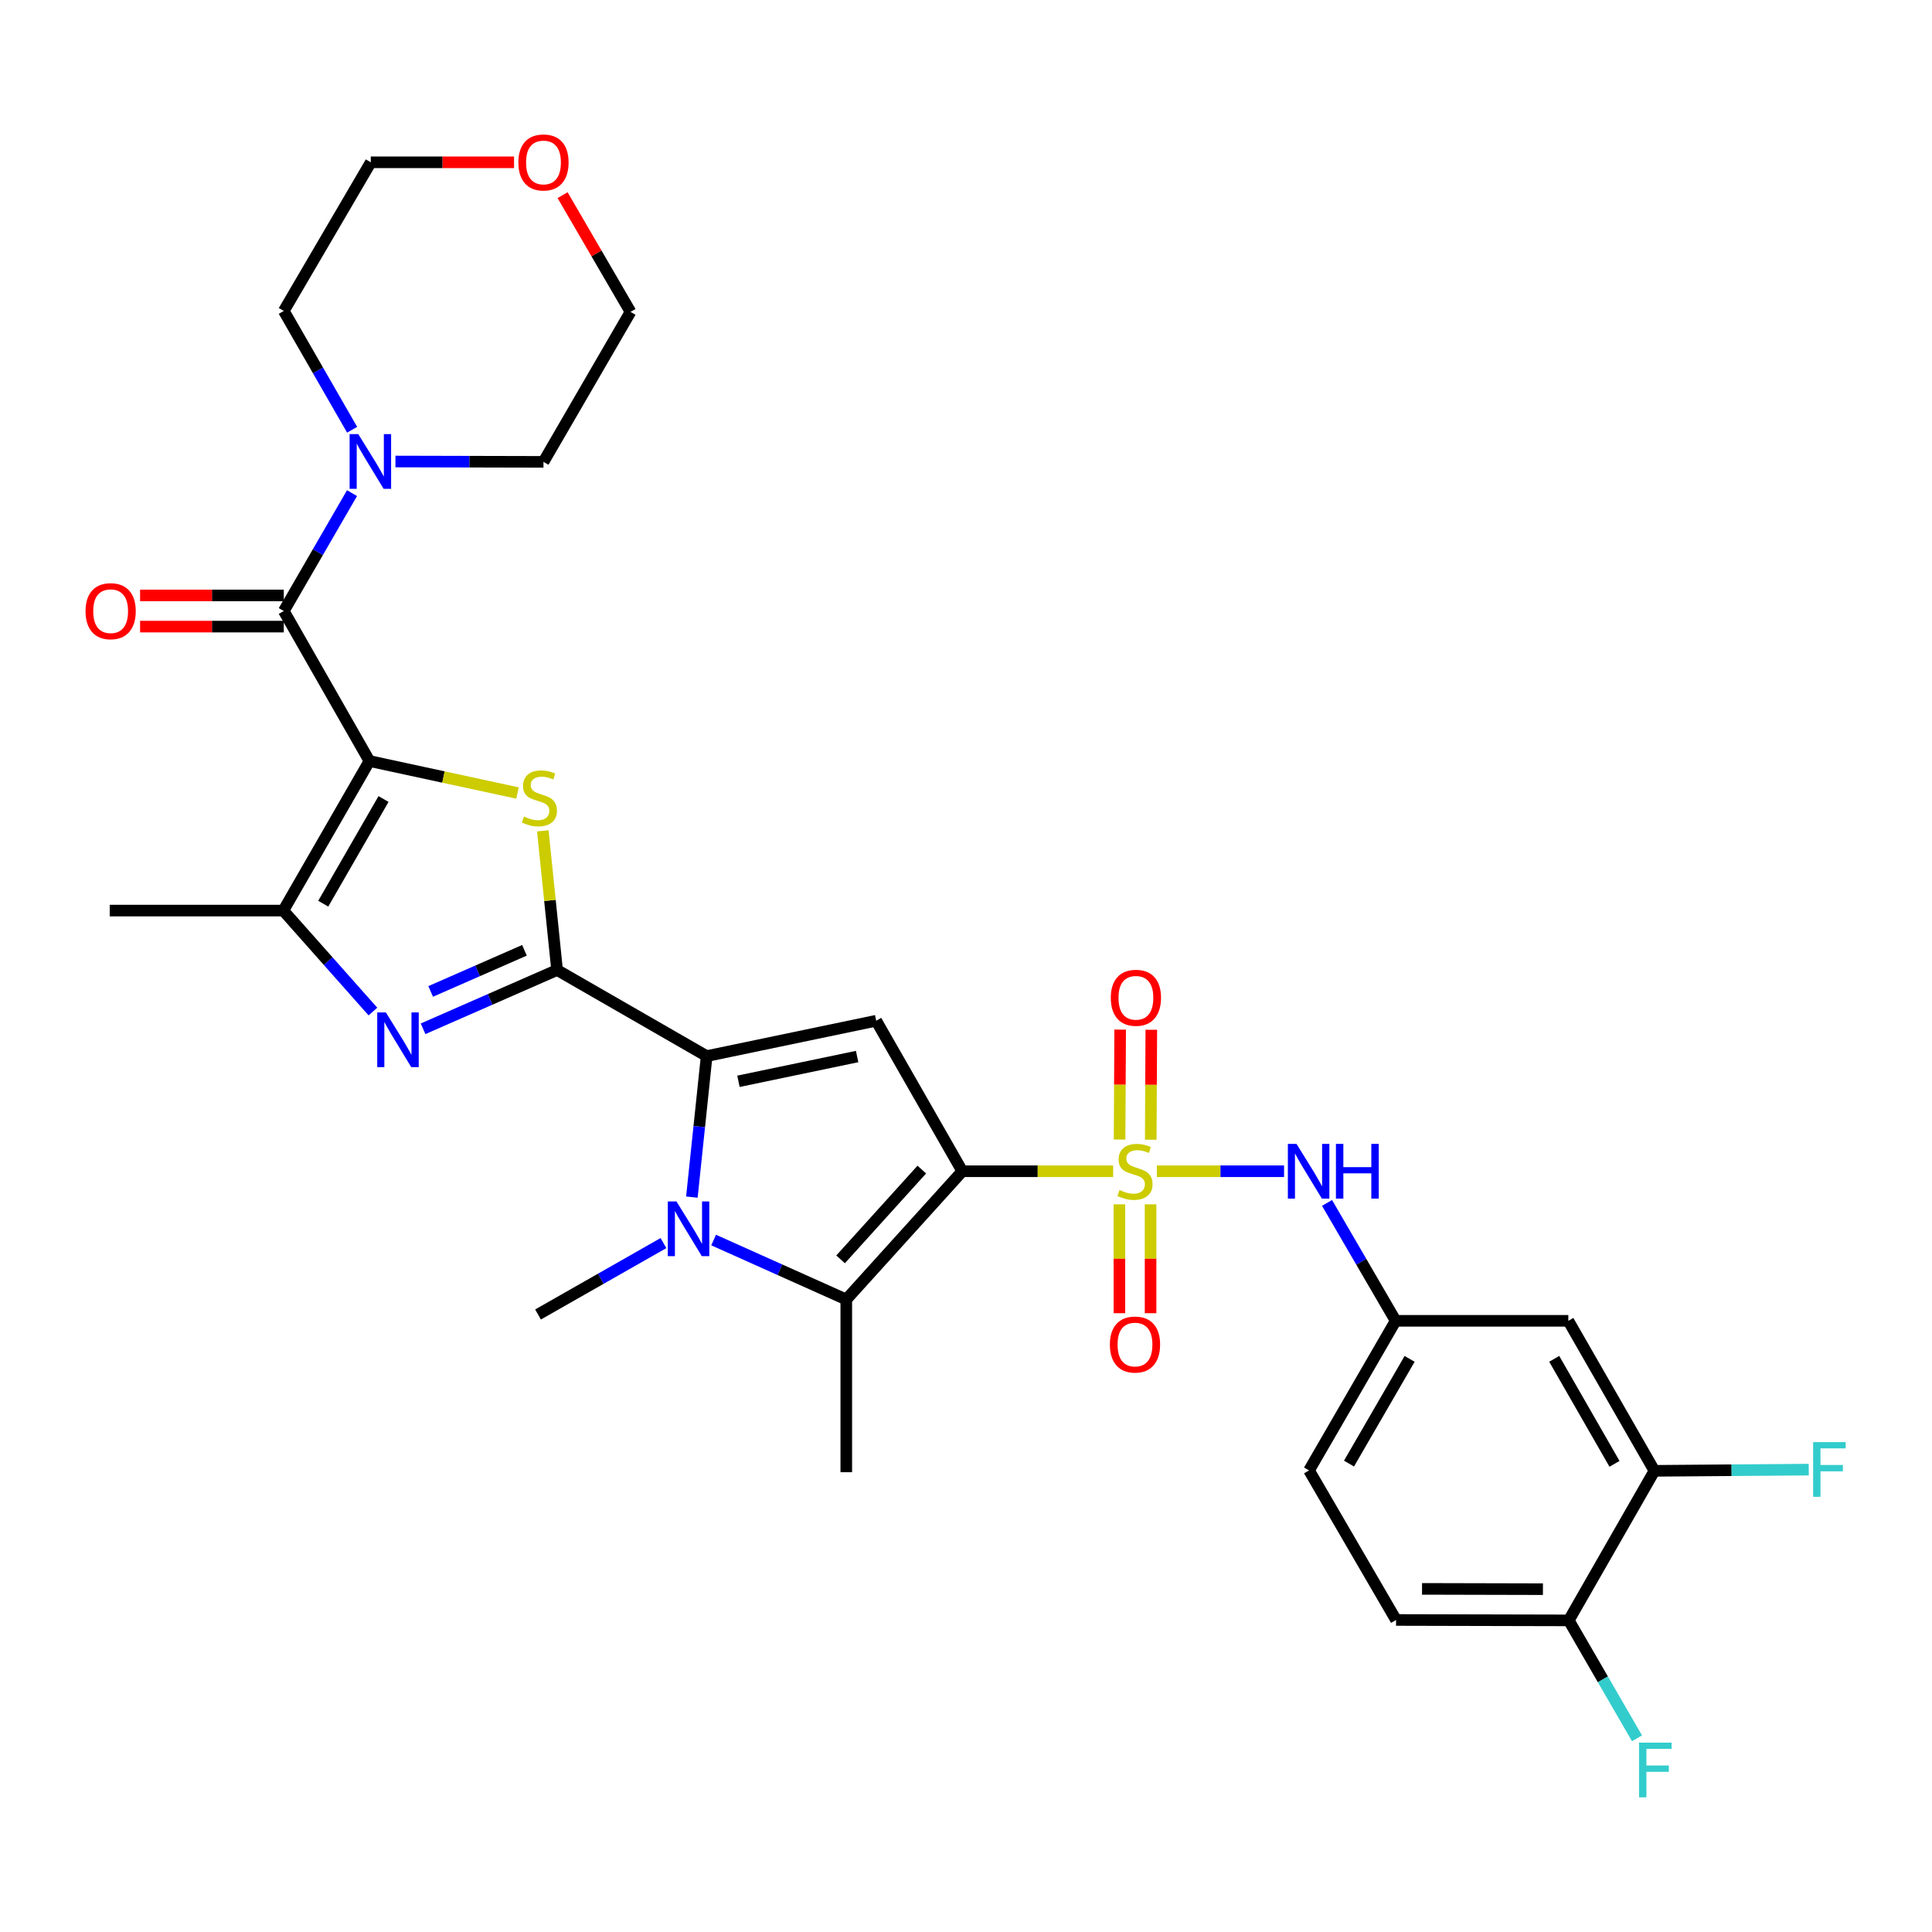 <?xml version='1.0' encoding='iso-8859-1'?>
<svg version='1.1' baseProfile='full'
              xmlns='http://www.w3.org/2000/svg'
                      xmlns:rdkit='http://www.rdkit.org/xml'
                      xmlns:xlink='http://www.w3.org/1999/xlink'
                  xml:space='preserve'
width='1000px' height='1000px' viewBox='0 0 1000 1000'>
<!-- END OF HEADER -->
<rect style='opacity:1.0;fill:#FFFFFF;stroke:none' width='1000' height='1000' x='0' y='0'> </rect>
<path class='bond-0' d='M 498.089,606.235 L 537.123,606.235' style='fill:none;fill-rule:evenodd;stroke:#000000;stroke-width:6px;stroke-linecap:butt;stroke-linejoin:miter;stroke-opacity:1' />
<path class='bond-0' d='M 537.123,606.235 L 576.156,606.235' style='fill:none;fill-rule:evenodd;stroke:#CCCC00;stroke-width:6px;stroke-linecap:butt;stroke-linejoin:miter;stroke-opacity:1' />
<path class='bond-6' d='M 498.089,606.235 L 453.515,528.331' style='fill:none;fill-rule:evenodd;stroke:#000000;stroke-width:6px;stroke-linecap:butt;stroke-linejoin:miter;stroke-opacity:1' />
<path class='bond-7' d='M 498.089,606.235 L 438.033,672.617' style='fill:none;fill-rule:evenodd;stroke:#000000;stroke-width:6px;stroke-linecap:butt;stroke-linejoin:miter;stroke-opacity:1' />
<path class='bond-7' d='M 477.122,605.373 L 435.082,651.84' style='fill:none;fill-rule:evenodd;stroke:#000000;stroke-width:6px;stroke-linecap:butt;stroke-linejoin:miter;stroke-opacity:1' />
<path class='bond-11' d='M 598.797,606.235 L 631.715,606.235' style='fill:none;fill-rule:evenodd;stroke:#CCCC00;stroke-width:6px;stroke-linecap:butt;stroke-linejoin:miter;stroke-opacity:1' />
<path class='bond-11' d='M 631.715,606.235 L 664.632,606.235' style='fill:none;fill-rule:evenodd;stroke:#0000FF;stroke-width:6px;stroke-linecap:butt;stroke-linejoin:miter;stroke-opacity:1' />
<path class='bond-13' d='M 579.407,623.355 L 579.407,651.536' style='fill:none;fill-rule:evenodd;stroke:#CCCC00;stroke-width:6px;stroke-linecap:butt;stroke-linejoin:miter;stroke-opacity:1' />
<path class='bond-13' d='M 579.407,651.536 L 579.407,679.717' style='fill:none;fill-rule:evenodd;stroke:#FF0000;stroke-width:6px;stroke-linecap:butt;stroke-linejoin:miter;stroke-opacity:1' />
<path class='bond-13' d='M 595.534,623.355 L 595.534,651.536' style='fill:none;fill-rule:evenodd;stroke:#CCCC00;stroke-width:6px;stroke-linecap:butt;stroke-linejoin:miter;stroke-opacity:1' />
<path class='bond-13' d='M 595.534,651.536 L 595.534,679.717' style='fill:none;fill-rule:evenodd;stroke:#FF0000;stroke-width:6px;stroke-linecap:butt;stroke-linejoin:miter;stroke-opacity:1' />
<path class='bond-14' d='M 595.621,589.911 L 595.771,561.461' style='fill:none;fill-rule:evenodd;stroke:#CCCC00;stroke-width:6px;stroke-linecap:butt;stroke-linejoin:miter;stroke-opacity:1' />
<path class='bond-14' d='M 595.771,561.461 L 595.921,533.01' style='fill:none;fill-rule:evenodd;stroke:#FF0000;stroke-width:6px;stroke-linecap:butt;stroke-linejoin:miter;stroke-opacity:1' />
<path class='bond-14' d='M 579.493,589.826 L 579.644,561.375' style='fill:none;fill-rule:evenodd;stroke:#CCCC00;stroke-width:6px;stroke-linecap:butt;stroke-linejoin:miter;stroke-opacity:1' />
<path class='bond-14' d='M 579.644,561.375 L 579.794,532.925' style='fill:none;fill-rule:evenodd;stroke:#FF0000;stroke-width:6px;stroke-linecap:butt;stroke-linejoin:miter;stroke-opacity:1' />
<path class='bond-1' d='M 191.223,393.91 L 229.545,402.188' style='fill:none;fill-rule:evenodd;stroke:#000000;stroke-width:6px;stroke-linecap:butt;stroke-linejoin:miter;stroke-opacity:1' />
<path class='bond-1' d='M 229.545,402.188 L 267.867,410.466' style='fill:none;fill-rule:evenodd;stroke:#CCCC00;stroke-width:6px;stroke-linecap:butt;stroke-linejoin:miter;stroke-opacity:1' />
<path class='bond-9' d='M 191.223,393.91 L 146.891,316.266' style='fill:none;fill-rule:evenodd;stroke:#000000;stroke-width:6px;stroke-linecap:butt;stroke-linejoin:miter;stroke-opacity:1' />
<path class='bond-33' d='M 191.223,393.91 L 146.649,471.321' style='fill:none;fill-rule:evenodd;stroke:#000000;stroke-width:6px;stroke-linecap:butt;stroke-linejoin:miter;stroke-opacity:1' />
<path class='bond-33' d='M 198.513,413.569 L 167.311,467.757' style='fill:none;fill-rule:evenodd;stroke:#000000;stroke-width:6px;stroke-linecap:butt;stroke-linejoin:miter;stroke-opacity:1' />
<path class='bond-2' d='M 288.345,502.08 L 365.765,546.636' style='fill:none;fill-rule:evenodd;stroke:#000000;stroke-width:6px;stroke-linecap:butt;stroke-linejoin:miter;stroke-opacity:1' />
<path class='bond-4' d='M 288.345,502.08 L 284.649,466.057' style='fill:none;fill-rule:evenodd;stroke:#000000;stroke-width:6px;stroke-linecap:butt;stroke-linejoin:miter;stroke-opacity:1' />
<path class='bond-4' d='M 284.649,466.057 L 280.954,430.034' style='fill:none;fill-rule:evenodd;stroke:#CCCC00;stroke-width:6px;stroke-linecap:butt;stroke-linejoin:miter;stroke-opacity:1' />
<path class='bond-8' d='M 288.345,502.08 L 253.665,517.29' style='fill:none;fill-rule:evenodd;stroke:#000000;stroke-width:6px;stroke-linecap:butt;stroke-linejoin:miter;stroke-opacity:1' />
<path class='bond-8' d='M 253.665,517.29 L 218.985,532.5' style='fill:none;fill-rule:evenodd;stroke:#0000FF;stroke-width:6px;stroke-linecap:butt;stroke-linejoin:miter;stroke-opacity:1' />
<path class='bond-8' d='M 271.463,491.873 L 247.187,502.52' style='fill:none;fill-rule:evenodd;stroke:#000000;stroke-width:6px;stroke-linecap:butt;stroke-linejoin:miter;stroke-opacity:1' />
<path class='bond-8' d='M 247.187,502.52 L 222.912,513.167' style='fill:none;fill-rule:evenodd;stroke:#0000FF;stroke-width:6px;stroke-linecap:butt;stroke-linejoin:miter;stroke-opacity:1' />
<path class='bond-3' d='M 365.765,546.636 L 453.515,528.331' style='fill:none;fill-rule:evenodd;stroke:#000000;stroke-width:6px;stroke-linecap:butt;stroke-linejoin:miter;stroke-opacity:1' />
<path class='bond-3' d='M 382.221,559.678 L 443.646,546.864' style='fill:none;fill-rule:evenodd;stroke:#000000;stroke-width:6px;stroke-linecap:butt;stroke-linejoin:miter;stroke-opacity:1' />
<path class='bond-32' d='M 365.765,546.636 L 361.939,583.127' style='fill:none;fill-rule:evenodd;stroke:#000000;stroke-width:6px;stroke-linecap:butt;stroke-linejoin:miter;stroke-opacity:1' />
<path class='bond-32' d='M 361.939,583.127 L 358.113,619.619' style='fill:none;fill-rule:evenodd;stroke:#0000FF;stroke-width:6px;stroke-linecap:butt;stroke-linejoin:miter;stroke-opacity:1' />
<path class='bond-5' d='M 369.37,641.842 L 403.701,657.229' style='fill:none;fill-rule:evenodd;stroke:#0000FF;stroke-width:6px;stroke-linecap:butt;stroke-linejoin:miter;stroke-opacity:1' />
<path class='bond-5' d='M 403.701,657.229 L 438.033,672.617' style='fill:none;fill-rule:evenodd;stroke:#000000;stroke-width:6px;stroke-linecap:butt;stroke-linejoin:miter;stroke-opacity:1' />
<path class='bond-22' d='M 343.412,643.415 L 310.946,661.896' style='fill:none;fill-rule:evenodd;stroke:#0000FF;stroke-width:6px;stroke-linecap:butt;stroke-linejoin:miter;stroke-opacity:1' />
<path class='bond-22' d='M 310.946,661.896 L 278.48,680.376' style='fill:none;fill-rule:evenodd;stroke:#000000;stroke-width:6px;stroke-linecap:butt;stroke-linejoin:miter;stroke-opacity:1' />
<path class='bond-24' d='M 438.033,672.617 L 438.033,762.016' style='fill:none;fill-rule:evenodd;stroke:#000000;stroke-width:6px;stroke-linecap:butt;stroke-linejoin:miter;stroke-opacity:1' />
<path class='bond-10' d='M 193.022,523.575 L 169.835,497.448' style='fill:none;fill-rule:evenodd;stroke:#0000FF;stroke-width:6px;stroke-linecap:butt;stroke-linejoin:miter;stroke-opacity:1' />
<path class='bond-10' d='M 169.835,497.448 L 146.649,471.321' style='fill:none;fill-rule:evenodd;stroke:#000000;stroke-width:6px;stroke-linecap:butt;stroke-linejoin:miter;stroke-opacity:1' />
<path class='bond-12' d='M 146.891,316.266 L 164.549,285.754' style='fill:none;fill-rule:evenodd;stroke:#000000;stroke-width:6px;stroke-linecap:butt;stroke-linejoin:miter;stroke-opacity:1' />
<path class='bond-12' d='M 164.549,285.754 L 182.208,255.243' style='fill:none;fill-rule:evenodd;stroke:#0000FF;stroke-width:6px;stroke-linecap:butt;stroke-linejoin:miter;stroke-opacity:1' />
<path class='bond-18' d='M 146.891,308.203 L 109.699,308.203' style='fill:none;fill-rule:evenodd;stroke:#000000;stroke-width:6px;stroke-linecap:butt;stroke-linejoin:miter;stroke-opacity:1' />
<path class='bond-18' d='M 109.699,308.203 L 72.508,308.203' style='fill:none;fill-rule:evenodd;stroke:#FF0000;stroke-width:6px;stroke-linecap:butt;stroke-linejoin:miter;stroke-opacity:1' />
<path class='bond-18' d='M 146.891,324.33 L 109.699,324.33' style='fill:none;fill-rule:evenodd;stroke:#000000;stroke-width:6px;stroke-linecap:butt;stroke-linejoin:miter;stroke-opacity:1' />
<path class='bond-18' d='M 109.699,324.33 L 72.508,324.33' style='fill:none;fill-rule:evenodd;stroke:#FF0000;stroke-width:6px;stroke-linecap:butt;stroke-linejoin:miter;stroke-opacity:1' />
<path class='bond-27' d='M 146.649,471.321 L 56.793,471.321' style='fill:none;fill-rule:evenodd;stroke:#000000;stroke-width:6px;stroke-linecap:butt;stroke-linejoin:miter;stroke-opacity:1' />
<path class='bond-17' d='M 686.878,622.634 L 704.631,653.145' style='fill:none;fill-rule:evenodd;stroke:#0000FF;stroke-width:6px;stroke-linecap:butt;stroke-linejoin:miter;stroke-opacity:1' />
<path class='bond-17' d='M 704.631,653.145 L 722.384,683.655' style='fill:none;fill-rule:evenodd;stroke:#000000;stroke-width:6px;stroke-linecap:butt;stroke-linejoin:miter;stroke-opacity:1' />
<path class='bond-28' d='M 182.261,222.44 L 164.576,191.691' style='fill:none;fill-rule:evenodd;stroke:#0000FF;stroke-width:6px;stroke-linecap:butt;stroke-linejoin:miter;stroke-opacity:1' />
<path class='bond-28' d='M 164.576,191.691 L 146.891,160.942' style='fill:none;fill-rule:evenodd;stroke:#000000;stroke-width:6px;stroke-linecap:butt;stroke-linejoin:miter;stroke-opacity:1' />
<path class='bond-29' d='M 204.678,238.877 L 242.99,238.969' style='fill:none;fill-rule:evenodd;stroke:#0000FF;stroke-width:6px;stroke-linecap:butt;stroke-linejoin:miter;stroke-opacity:1' />
<path class='bond-29' d='M 242.99,238.969 L 281.303,239.061' style='fill:none;fill-rule:evenodd;stroke:#000000;stroke-width:6px;stroke-linecap:butt;stroke-linejoin:miter;stroke-opacity:1' />
<path class='bond-15' d='M 856.331,761.299 L 811.765,683.655' style='fill:none;fill-rule:evenodd;stroke:#000000;stroke-width:6px;stroke-linecap:butt;stroke-linejoin:miter;stroke-opacity:1' />
<path class='bond-15' d='M 835.659,757.681 L 804.463,703.33' style='fill:none;fill-rule:evenodd;stroke:#000000;stroke-width:6px;stroke-linecap:butt;stroke-linejoin:miter;stroke-opacity:1' />
<path class='bond-23' d='M 856.331,761.299 L 896.27,760.987' style='fill:none;fill-rule:evenodd;stroke:#000000;stroke-width:6px;stroke-linecap:butt;stroke-linejoin:miter;stroke-opacity:1' />
<path class='bond-23' d='M 896.27,760.987 L 936.21,760.675' style='fill:none;fill-rule:evenodd;stroke:#33CCCC;stroke-width:6px;stroke-linecap:butt;stroke-linejoin:miter;stroke-opacity:1' />
<path class='bond-34' d='M 856.331,761.299 L 811.989,838.71' style='fill:none;fill-rule:evenodd;stroke:#000000;stroke-width:6px;stroke-linecap:butt;stroke-linejoin:miter;stroke-opacity:1' />
<path class='bond-16' d='M 811.765,683.655 L 722.384,683.655' style='fill:none;fill-rule:evenodd;stroke:#000000;stroke-width:6px;stroke-linecap:butt;stroke-linejoin:miter;stroke-opacity:1' />
<path class='bond-25' d='M 722.384,683.655 L 677.559,761.084' style='fill:none;fill-rule:evenodd;stroke:#000000;stroke-width:6px;stroke-linecap:butt;stroke-linejoin:miter;stroke-opacity:1' />
<path class='bond-25' d='M 729.618,703.35 L 698.24,757.55' style='fill:none;fill-rule:evenodd;stroke:#000000;stroke-width:6px;stroke-linecap:butt;stroke-linejoin:miter;stroke-opacity:1' />
<path class='bond-19' d='M 811.989,838.71 L 722.599,838.495' style='fill:none;fill-rule:evenodd;stroke:#000000;stroke-width:6px;stroke-linecap:butt;stroke-linejoin:miter;stroke-opacity:1' />
<path class='bond-19' d='M 798.62,822.551 L 736.047,822.4' style='fill:none;fill-rule:evenodd;stroke:#000000;stroke-width:6px;stroke-linecap:butt;stroke-linejoin:miter;stroke-opacity:1' />
<path class='bond-26' d='M 811.989,838.71 L 829.649,869.226' style='fill:none;fill-rule:evenodd;stroke:#000000;stroke-width:6px;stroke-linecap:butt;stroke-linejoin:miter;stroke-opacity:1' />
<path class='bond-26' d='M 829.649,869.226 L 847.308,899.743' style='fill:none;fill-rule:evenodd;stroke:#33CCCC;stroke-width:6px;stroke-linecap:butt;stroke-linejoin:miter;stroke-opacity:1' />
<path class='bond-20' d='M 291.193,101.006 L 308.772,131.22' style='fill:none;fill-rule:evenodd;stroke:#FF0000;stroke-width:6px;stroke-linecap:butt;stroke-linejoin:miter;stroke-opacity:1' />
<path class='bond-20' d='M 308.772,131.22 L 326.352,161.435' style='fill:none;fill-rule:evenodd;stroke:#000000;stroke-width:6px;stroke-linecap:butt;stroke-linejoin:miter;stroke-opacity:1' />
<path class='bond-35' d='M 266.068,84.006 L 228.995,84.006' style='fill:none;fill-rule:evenodd;stroke:#FF0000;stroke-width:6px;stroke-linecap:butt;stroke-linejoin:miter;stroke-opacity:1' />
<path class='bond-35' d='M 228.995,84.006 L 191.922,84.006' style='fill:none;fill-rule:evenodd;stroke:#000000;stroke-width:6px;stroke-linecap:butt;stroke-linejoin:miter;stroke-opacity:1' />
<path class='bond-21' d='M 722.599,838.495 L 677.559,761.084' style='fill:none;fill-rule:evenodd;stroke:#000000;stroke-width:6px;stroke-linecap:butt;stroke-linejoin:miter;stroke-opacity:1' />
<path class='bond-30' d='M 146.891,160.942 L 191.922,84.006' style='fill:none;fill-rule:evenodd;stroke:#000000;stroke-width:6px;stroke-linecap:butt;stroke-linejoin:miter;stroke-opacity:1' />
<path class='bond-31' d='M 281.303,239.061 L 326.352,161.435' style='fill:none;fill-rule:evenodd;stroke:#000000;stroke-width:6px;stroke-linecap:butt;stroke-linejoin:miter;stroke-opacity:1' />
<path  class='atom-1' d='M 579.47 615.955
Q 579.79 616.075, 581.11 616.635
Q 582.43 617.195, 583.87 617.555
Q 585.35 617.875, 586.79 617.875
Q 589.47 617.875, 591.03 616.595
Q 592.59 615.275, 592.59 612.995
Q 592.59 611.435, 591.79 610.475
Q 591.03 609.515, 589.83 608.995
Q 588.63 608.475, 586.63 607.875
Q 584.11 607.115, 582.59 606.395
Q 581.11 605.675, 580.03 604.155
Q 578.99 602.635, 578.99 600.075
Q 578.99 596.515, 581.39 594.315
Q 583.83 592.115, 588.63 592.115
Q 591.91 592.115, 595.63 593.675
L 594.71 596.755
Q 591.31 595.355, 588.75 595.355
Q 585.99 595.355, 584.47 596.515
Q 582.95 597.635, 582.99 599.595
Q 582.99 601.115, 583.75 602.035
Q 584.55 602.955, 585.67 603.475
Q 586.83 603.995, 588.75 604.595
Q 591.31 605.395, 592.83 606.195
Q 594.35 606.995, 595.43 608.635
Q 596.55 610.235, 596.55 612.995
Q 596.55 616.915, 593.91 619.035
Q 591.31 621.115, 586.95 621.115
Q 584.43 621.115, 582.51 620.555
Q 580.63 620.035, 578.39 619.115
L 579.47 615.955
' fill='#CCCC00'/>
<path  class='atom-5' d='M 271.197 422.634
Q 271.517 422.754, 272.837 423.314
Q 274.157 423.874, 275.597 424.234
Q 277.077 424.554, 278.517 424.554
Q 281.197 424.554, 282.757 423.274
Q 284.317 421.954, 284.317 419.674
Q 284.317 418.114, 283.517 417.154
Q 282.757 416.194, 281.557 415.674
Q 280.357 415.154, 278.357 414.554
Q 275.837 413.794, 274.317 413.074
Q 272.837 412.354, 271.757 410.834
Q 270.717 409.314, 270.717 406.754
Q 270.717 403.194, 273.117 400.994
Q 275.557 398.794, 280.357 398.794
Q 283.637 398.794, 287.357 400.354
L 286.437 403.434
Q 283.037 402.034, 280.477 402.034
Q 277.717 402.034, 276.197 403.194
Q 274.677 404.314, 274.717 406.274
Q 274.717 407.794, 275.477 408.714
Q 276.277 409.634, 277.397 410.154
Q 278.557 410.674, 280.477 411.274
Q 283.037 412.074, 284.557 412.874
Q 286.077 413.674, 287.157 415.314
Q 288.277 416.914, 288.277 419.674
Q 288.277 423.594, 285.637 425.714
Q 283.037 427.794, 278.677 427.794
Q 276.157 427.794, 274.237 427.234
Q 272.357 426.714, 270.117 425.794
L 271.197 422.634
' fill='#CCCC00'/>
<path  class='atom-6' d='M 350.133 621.866
L 359.413 636.866
Q 360.333 638.346, 361.813 641.026
Q 363.293 643.706, 363.373 643.866
L 363.373 621.866
L 367.133 621.866
L 367.133 650.186
L 363.253 650.186
L 353.293 633.786
Q 352.133 631.866, 350.893 629.666
Q 349.693 627.466, 349.333 626.786
L 349.333 650.186
L 345.653 650.186
L 345.653 621.866
L 350.133 621.866
' fill='#0000FF'/>
<path  class='atom-9' d='M 199.737 524.036
L 209.017 539.036
Q 209.937 540.516, 211.417 543.196
Q 212.897 545.876, 212.977 546.036
L 212.977 524.036
L 216.737 524.036
L 216.737 552.356
L 212.857 552.356
L 202.897 535.956
Q 201.737 534.036, 200.497 531.836
Q 199.297 529.636, 198.937 528.956
L 198.937 552.356
L 195.257 552.356
L 195.257 524.036
L 199.737 524.036
' fill='#0000FF'/>
<path  class='atom-12' d='M 671.075 592.075
L 680.355 607.075
Q 681.275 608.555, 682.755 611.235
Q 684.235 613.915, 684.315 614.075
L 684.315 592.075
L 688.075 592.075
L 688.075 620.395
L 684.195 620.395
L 674.235 603.995
Q 673.075 602.075, 671.835 599.875
Q 670.635 597.675, 670.275 596.995
L 670.275 620.395
L 666.595 620.395
L 666.595 592.075
L 671.075 592.075
' fill='#0000FF'/>
<path  class='atom-12' d='M 691.475 592.075
L 695.315 592.075
L 695.315 604.115
L 709.795 604.115
L 709.795 592.075
L 713.635 592.075
L 713.635 620.395
L 709.795 620.395
L 709.795 607.315
L 695.315 607.315
L 695.315 620.395
L 691.475 620.395
L 691.475 592.075
' fill='#0000FF'/>
<path  class='atom-13' d='M 185.438 224.686
L 194.718 239.686
Q 195.638 241.166, 197.118 243.846
Q 198.598 246.526, 198.678 246.686
L 198.678 224.686
L 202.438 224.686
L 202.438 253.006
L 198.558 253.006
L 188.598 236.606
Q 187.438 234.686, 186.198 232.486
Q 184.998 230.286, 184.638 229.606
L 184.638 253.006
L 180.958 253.006
L 180.958 224.686
L 185.438 224.686
' fill='#0000FF'/>
<path  class='atom-14' d='M 574.47 695.929
Q 574.47 689.129, 577.83 685.329
Q 581.19 681.529, 587.47 681.529
Q 593.75 681.529, 597.11 685.329
Q 600.47 689.129, 600.47 695.929
Q 600.47 702.809, 597.07 706.729
Q 593.67 710.609, 587.47 710.609
Q 581.23 710.609, 577.83 706.729
Q 574.47 702.849, 574.47 695.929
M 587.47 707.409
Q 591.79 707.409, 594.11 704.529
Q 596.47 701.609, 596.47 695.929
Q 596.47 690.369, 594.11 687.569
Q 591.79 684.729, 587.47 684.729
Q 583.15 684.729, 580.79 687.529
Q 578.47 690.329, 578.47 695.929
Q 578.47 701.649, 580.79 704.529
Q 583.15 707.409, 587.47 707.409
' fill='#FF0000'/>
<path  class='atom-15' d='M 574.945 516.45
Q 574.945 509.65, 578.305 505.85
Q 581.665 502.05, 587.945 502.05
Q 594.225 502.05, 597.585 505.85
Q 600.945 509.65, 600.945 516.45
Q 600.945 523.33, 597.545 527.25
Q 594.145 531.13, 587.945 531.13
Q 581.705 531.13, 578.305 527.25
Q 574.945 523.37, 574.945 516.45
M 587.945 527.93
Q 592.265 527.93, 594.585 525.05
Q 596.945 522.13, 596.945 516.45
Q 596.945 510.89, 594.585 508.09
Q 592.265 505.25, 587.945 505.25
Q 583.625 505.25, 581.265 508.05
Q 578.945 510.85, 578.945 516.45
Q 578.945 522.17, 581.265 525.05
Q 583.625 527.93, 587.945 527.93
' fill='#FF0000'/>
<path  class='atom-19' d='M 44.268 316.346
Q 44.268 309.546, 47.628 305.746
Q 50.988 301.946, 57.268 301.946
Q 63.548 301.946, 66.908 305.746
Q 70.268 309.546, 70.268 316.346
Q 70.268 323.226, 66.868 327.146
Q 63.468 331.026, 57.268 331.026
Q 51.028 331.026, 47.628 327.146
Q 44.268 323.266, 44.268 316.346
M 57.268 327.826
Q 61.588 327.826, 63.908 324.946
Q 66.268 322.026, 66.268 316.346
Q 66.268 310.786, 63.908 307.986
Q 61.588 305.146, 57.268 305.146
Q 52.948 305.146, 50.588 307.946
Q 48.268 310.746, 48.268 316.346
Q 48.268 322.066, 50.588 324.946
Q 52.948 327.826, 57.268 327.826
' fill='#FF0000'/>
<path  class='atom-21' d='M 268.303 84.086
Q 268.303 77.286, 271.663 73.486
Q 275.023 69.686, 281.303 69.686
Q 287.583 69.686, 290.943 73.486
Q 294.303 77.286, 294.303 84.086
Q 294.303 90.966, 290.903 94.886
Q 287.503 98.766, 281.303 98.766
Q 275.063 98.766, 271.663 94.886
Q 268.303 91.006, 268.303 84.086
M 281.303 95.566
Q 285.623 95.566, 287.943 92.686
Q 290.303 89.766, 290.303 84.086
Q 290.303 78.526, 287.943 75.726
Q 285.623 72.886, 281.303 72.886
Q 276.983 72.886, 274.623 75.686
Q 272.303 78.486, 272.303 84.086
Q 272.303 89.806, 274.623 92.686
Q 276.983 95.566, 281.303 95.566
' fill='#FF0000'/>
<path  class='atom-24' d='M 938.474 746.431
L 955.314 746.431
L 955.314 749.671
L 942.274 749.671
L 942.274 758.271
L 953.874 758.271
L 953.874 761.551
L 942.274 761.551
L 942.274 774.751
L 938.474 774.751
L 938.474 746.431
' fill='#33CCCC'/>
<path  class='atom-27' d='M 848.376 901.979
L 865.216 901.979
L 865.216 905.219
L 852.176 905.219
L 852.176 913.819
L 863.776 913.819
L 863.776 917.099
L 852.176 917.099
L 852.176 930.299
L 848.376 930.299
L 848.376 901.979
' fill='#33CCCC'/>
</svg>
